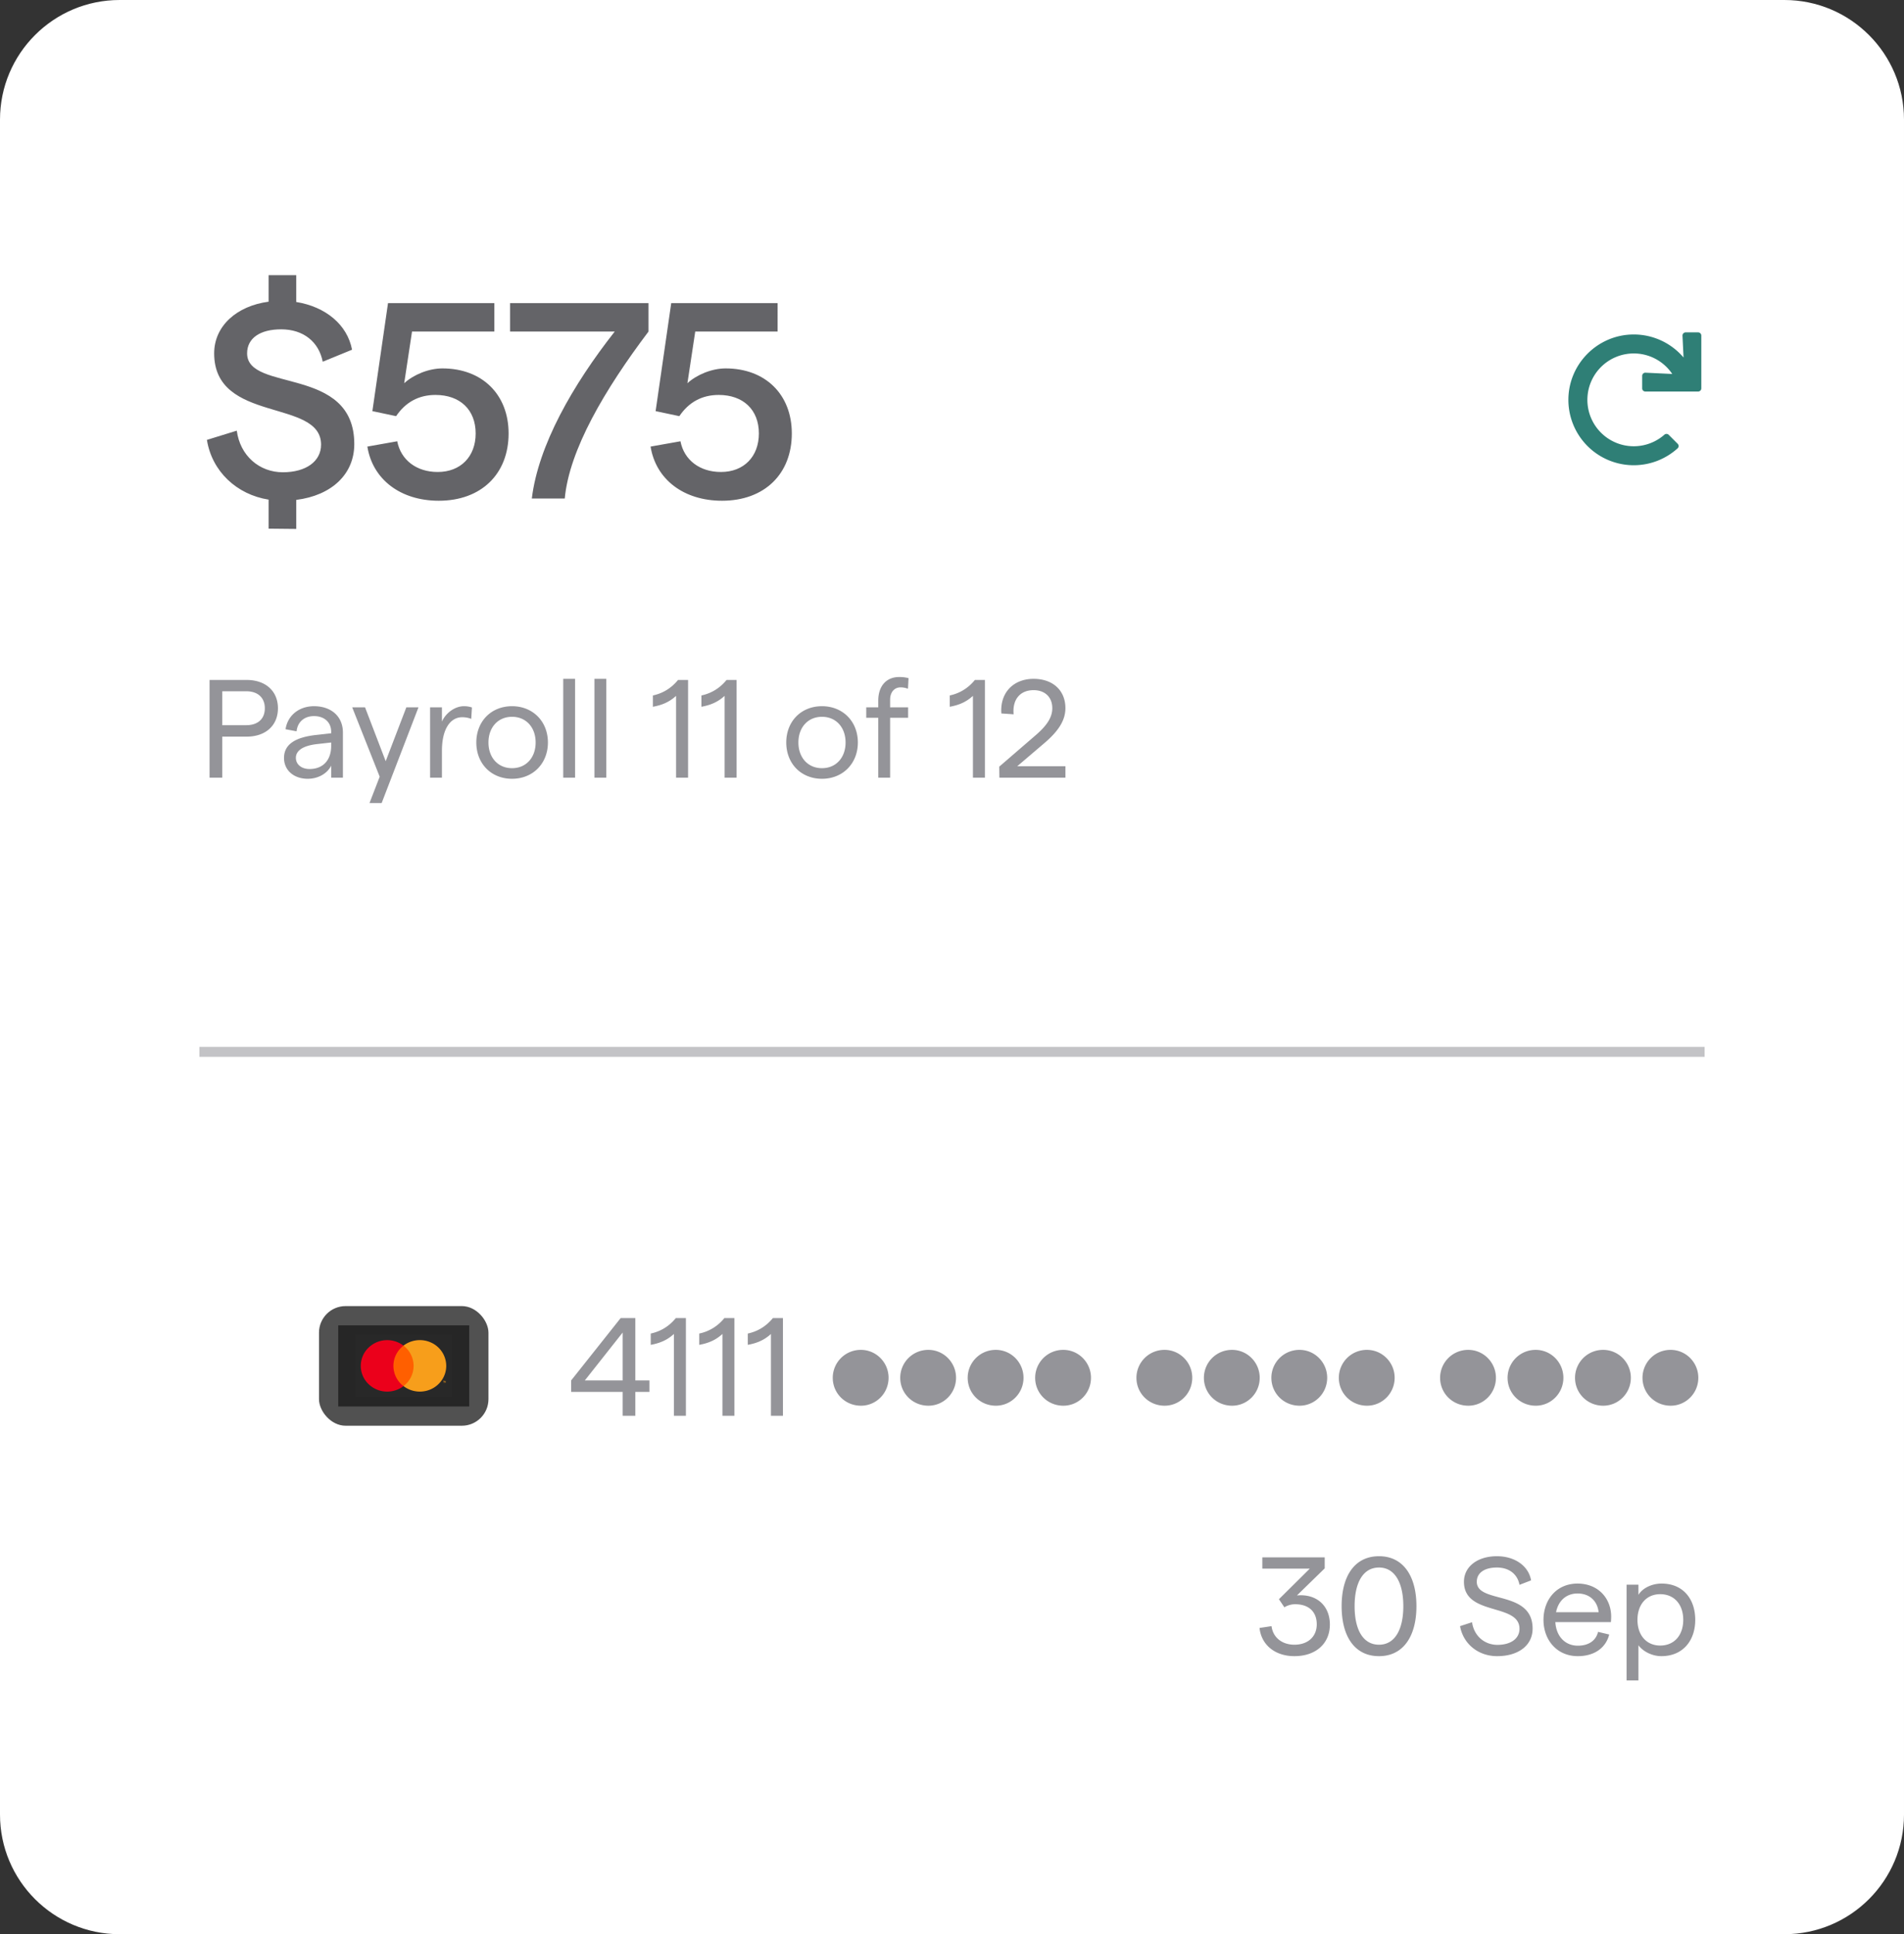 <svg width="191" height="194" fill="none" xmlns="http://www.w3.org/2000/svg"><rect width="100%" height="100%" fill="#333333" stroke="none"/><path d="M0 12C0 5.373 5.373 0 12 0h167c6.627 0 12 5.373 12 12v170c0 6.627-5.373 12-12 12H12c-6.627 0-12-5.373-12-12V12z" fill="#fff"/><path d="M170.35 33.338h-1.254a.318.318 0 00-.317.332l.106 2.188a6.549 6.549 0 00-4.995-2.309c-3.613 0-6.559 2.949-6.557 6.562a6.557 6.557 0 0010.95 4.862.306.306 0 00.106-.228.32.32 0 00-.093-.233l-.899-.899a.317.317 0 00-.433-.014 4.651 4.651 0 01-7.208-1.36 4.656 4.656 0 01.68-5.25 4.652 4.652 0 017.317.52l-2.685-.128a.32.32 0 00-.234.087.316.316 0 00-.098.23v1.254a.315.315 0 00.317.317h5.297a.318.318 0 00.317-.317v-5.297a.32.32 0 00-.317-.317z" fill="#2F7F76"/><path d="M35.54 44.54c0-7.896-10.752-5.152-10.752-9.1 0-1.512 1.288-2.408 3.416-2.408 2.24 0 3.78 1.26 4.172 3.248l2.94-1.204c-.476-2.52-2.66-4.312-5.6-4.788V27.6h-2.772v2.66c-3.192.42-5.46 2.436-5.46 5.18 0 7.056 10.724 4.508 10.724 9.156 0 1.68-1.512 2.772-3.836 2.772-2.352 0-4.284-1.652-4.62-4.172l-2.996.924c.504 3.164 2.996 5.488 6.188 5.992v2.912l2.772.028V50.14c3.556-.448 5.824-2.576 5.824-5.6zm8.48 5.684c4.256 0 7-2.688 7-6.748 0-3.92-2.66-6.524-6.636-6.524-1.372 0-2.884.616-3.836 1.484l.784-5.18h8.26V30.4H38.924l-1.568 10.836 2.38.504c.924-1.372 2.24-2.128 3.948-2.128 2.464 0 4.032 1.484 4.032 3.864 0 2.324-1.512 3.864-3.808 3.864-2.128 0-3.696-1.204-4.06-3.08l-2.996.532c.532 3.304 3.332 5.432 7.168 5.432zM53.35 50h3.304c.448-4.872 4.004-10.92 8.4-16.744V30.4H51.166v2.856h10.5C57.438 38.632 53.994 44.68 53.35 50zm19.081.224c4.257 0 7-2.688 7-6.748 0-3.92-2.66-6.524-6.635-6.524-1.373 0-2.885.616-3.837 1.484l.784-5.18h8.26V30.4H67.335l-1.567 10.836 2.38.504c.924-1.372 2.24-2.128 3.948-2.128 2.463 0 4.031 1.484 4.031 3.864 0 2.324-1.511 3.864-3.807 3.864-2.128 0-3.696-1.204-4.06-3.08l-2.997.532c.532 3.304 3.332 5.432 7.168 5.432z" fill="#646468"/><path d="M21.022 78h1.274v-4.116h2.45c1.904 0 3.136-1.12 3.136-2.842S26.65 68.2 24.746 68.2h-3.724V78zm1.274-5.264v-3.402h2.408c1.162 0 1.862.644 1.862 1.708s-.7 1.694-1.862 1.694h-2.408zm9.205-1.904c-1.484 0-2.646.91-2.856 2.31l1.106.21c.098-.952.784-1.526 1.75-1.526 1.036 0 1.722.616 1.722 1.582v.14l-1.372.154c-2.254.224-3.36.966-3.36 2.324 0 1.218.966 2.086 2.38 2.086 1.022 0 1.946-.504 2.352-1.316V78h1.176v-4.522c0-1.638-1.19-2.646-2.898-2.646zm-.448 6.3c-.812 0-1.372-.462-1.372-1.12 0-.742.742-1.232 2.17-1.386l1.372-.154v.336c0 1.414-.798 2.324-2.17 2.324zm9.71-6.188l-2.072 5.404-2.072-5.404h-1.288l2.758 6.958-1.022 2.646h1.218l3.696-9.604h-1.218zm6.51 1.162l.07-1.148a2.47 2.47 0 00-.812-.126c-.868 0-1.792.644-2.198 1.54v-1.428h-1.19V78h1.19v-2.688c0-2.296.91-3.374 2.03-3.374.308 0 .644.056.91.168zm4.093 6.006c2.086 0 3.598-1.526 3.598-3.64s-1.512-3.64-3.598-3.64c-2.1 0-3.584 1.526-3.584 3.64s1.484 3.64 3.584 3.64zm0-1.064c-1.414 0-2.366-1.064-2.366-2.576s.952-2.576 2.366-2.576c1.414 0 2.366 1.064 2.366 2.576s-.952 2.576-2.366 2.576zm5.135.952h1.19v-9.912H56.5V78zm3.131 0h1.19v-9.912h-1.19V78zm8.188 0h1.204v-9.8h-1.008c-.686.84-1.54 1.344-2.52 1.554v1.134c.924-.168 1.652-.476 2.324-1.092V78zm4.868 0h1.204v-9.8h-1.008c-.686.84-1.54 1.344-2.52 1.554v1.134c.924-.168 1.652-.476 2.324-1.092V78zm9.77.112c2.086 0 3.598-1.526 3.598-3.64s-1.512-3.64-3.598-3.64c-2.1 0-3.584 1.526-3.584 3.64s1.484 3.64 3.584 3.64zm0-1.064c-1.414 0-2.366-1.064-2.366-2.576s.952-2.576 2.366-2.576c1.414 0 2.366 1.064 2.366 2.576s-.952 2.576-2.366 2.576zm5.644.952h1.19v-6.006h1.806v-1.05h-1.806v-.756c0-.756.42-1.246 1.05-1.246.238 0 .49.042.742.14l.056-1.064a3.548 3.548 0 00-.952-.112c-1.204 0-2.086.826-2.086 2.38v.658h-1.204v1.05h1.204V78zm9.498 0h1.204v-9.8h-1.008c-.687.84-1.54 1.344-2.52 1.554v1.134c.924-.168 1.651-.476 2.324-1.092V78zm2.655 0h6.622v-1.148h-4.83l2.66-2.268c1.512-1.274 2.17-2.366 2.17-3.556 0-1.778-1.26-2.94-3.192-2.94-2.044 0-3.388 1.414-3.234 3.472l1.232.084c-.14-1.456.63-2.422 2.002-2.422 1.148 0 1.876.714 1.876 1.806 0 .882-.49 1.694-1.638 2.688l-3.682 3.178.014 1.106z" fill="#949499"/><path stroke="#C3C3C6" d="M20 105.5h151"/><rect x="32" y="131" width="17" height="12" rx="2.668" fill="#262626"/><path fill="#fff" d="M35.643 133.88h9.669v6.233h-9.669z" opacity=".01"/><path fill="#FF5F00" d="M39.203 134.966h2.551v4.06h-2.551z"/><path fill-rule="evenodd" clip-rule="evenodd" d="M39.465 136.997c0-.792.373-1.541 1.012-2.03a2.7 2.7 0 00-3.583.278 2.535 2.535 0 000 3.504 2.7 2.7 0 003.583.278 2.554 2.554 0 01-1.012-2.03z" fill="#EB001B"/><path fill-rule="evenodd" clip-rule="evenodd" d="M44.703 138.496v.204h-.02v-.154l-.032.132h-.021l-.032-.132v.154h-.021v-.204h.03l.033.146.034-.146h.03zm-.187.035v.169H44.5v-.169h-.039v-.035h.097v.035h-.04zm.248-1.535c0 .988-.579 1.89-1.491 2.322a2.706 2.706 0 01-2.796-.292 2.56 2.56 0 001.013-2.031 2.56 2.56 0 00-1.013-2.03 2.706 2.706 0 012.796-.292 2.577 2.577 0 011.491 2.322v.001z" fill="#F79E1B"/><path d="M33.93 132.929h13.14v-3.858H33.93v3.858zm13.14 0v8.142h3.86v-8.142h-3.86zm0 8.142H33.93v3.858h13.14v-3.858zm-13.14 0v-8.142h-3.86v8.142h3.86zm0 0h-3.86a3.858 3.858 0 003.86 3.858v-3.858zm13.14 0v3.858a3.858 3.858 0 003.86-3.858h-3.86zm0-8.142h3.86a3.858 3.858 0 00-3.86-3.858v3.858zm-13.14-3.858a3.858 3.858 0 00-3.86 3.858h3.86v-3.858z" fill="#fff" fill-opacity=".2"/><path d="M62.46 142h1.274v-2.394h1.414v-1.148h-1.414V132.2h-1.47l-4.97 6.258v1.148h5.166V142zm-3.794-3.542l3.794-4.802v4.802h-3.794zM67.603 142h1.204v-9.8h-1.008c-.686.84-1.54 1.344-2.52 1.554v1.134c.924-.168 1.652-.476 2.324-1.092V142zm4.868 0h1.203v-9.8h-1.008a4.356 4.356 0 01-2.52 1.554v1.134c.924-.168 1.653-.476 2.325-1.092V142zm4.867 0h1.204v-9.8h-1.008c-.686.84-1.54 1.344-2.52 1.554v1.134c.924-.168 1.652-.476 2.324-1.092V142zm9.029-1.008c1.525 0 2.771-1.246 2.771-2.8 0-1.54-1.246-2.8-2.772-2.8a2.805 2.805 0 00-2.828 2.8c0 1.554 1.246 2.8 2.829 2.8zm6.767 0c1.526 0 2.772-1.246 2.772-2.8 0-1.54-1.246-2.8-2.772-2.8a2.805 2.805 0 00-2.828 2.8c0 1.554 1.246 2.8 2.828 2.8zm6.768 0c1.526 0 2.772-1.246 2.772-2.8 0-1.54-1.246-2.8-2.772-2.8a2.805 2.805 0 00-2.828 2.8c0 1.554 1.246 2.8 2.828 2.8zm6.768 0c1.526 0 2.772-1.246 2.772-2.8 0-1.54-1.246-2.8-2.772-2.8a2.805 2.805 0 00-2.828 2.8c0 1.554 1.246 2.8 2.828 2.8zm10.159 0c1.526 0 2.772-1.246 2.772-2.8 0-1.54-1.246-2.8-2.772-2.8a2.805 2.805 0 00-2.828 2.8c0 1.554 1.246 2.8 2.828 2.8zm6.768 0c1.526 0 2.772-1.246 2.772-2.8 0-1.54-1.246-2.8-2.772-2.8a2.805 2.805 0 00-2.828 2.8c0 1.554 1.246 2.8 2.828 2.8zm6.768 0c1.526 0 2.772-1.246 2.772-2.8 0-1.54-1.246-2.8-2.772-2.8a2.805 2.805 0 00-2.828 2.8c0 1.554 1.246 2.8 2.828 2.8zm6.768 0c1.526 0 2.772-1.246 2.772-2.8 0-1.54-1.246-2.8-2.772-2.8a2.805 2.805 0 00-2.828 2.8c0 1.554 1.246 2.8 2.828 2.8zm10.159 0c1.526 0 2.772-1.246 2.772-2.8 0-1.54-1.246-2.8-2.772-2.8a2.805 2.805 0 00-2.828 2.8c0 1.554 1.246 2.8 2.828 2.8zm6.768 0c1.526 0 2.772-1.246 2.772-2.8 0-1.54-1.246-2.8-2.772-2.8a2.805 2.805 0 00-2.828 2.8c0 1.554 1.246 2.8 2.828 2.8zm6.767 0c1.526 0 2.772-1.246 2.772-2.8 0-1.54-1.246-2.8-2.772-2.8a2.805 2.805 0 00-2.828 2.8c0 1.554 1.246 2.8 2.828 2.8zm6.768 0c1.526 0 2.772-1.246 2.772-2.8 0-1.54-1.246-2.8-2.772-2.8a2.805 2.805 0 00-2.828 2.8c0 1.554 1.246 2.8 2.828 2.8zm-37.745 25.12c2.156 0 3.556-1.274 3.556-3.164 0-1.932-1.372-3.108-3.304-2.926l2.786-2.716V156.2h-6.258v1.134h4.76l-3.094 3.066.546.812a2.094 2.094 0 011.078-.308c1.358 0 2.17.742 2.17 2.016 0 1.232-.882 2.044-2.24 2.044-1.246 0-2.156-.728-2.296-1.862l-1.204.182c.182 1.708 1.568 2.828 3.5 2.828zm8.488 0c2.436 0 3.752-2.002 3.752-5.012s-1.316-5.012-3.752-5.012c-2.464 0-3.752 2.002-3.752 5.012s1.288 5.012 3.752 5.012zm0-1.148c-1.61 0-2.45-1.512-2.45-3.864s.84-3.878 2.45-3.878c1.582 0 2.436 1.526 2.436 3.878 0 2.352-.854 3.864-2.436 3.864zm11.85 1.148c2.142 0 3.556-1.092 3.556-2.758 0-3.92-5.6-2.464-5.6-4.704 0-.882.756-1.428 2.016-1.428 1.232 0 2.072.672 2.268 1.736l1.162-.448c-.252-1.456-1.638-2.422-3.43-2.422-1.932 0-3.304 1.036-3.304 2.562 0 3.472 5.572 2.1 5.572 4.718 0 .98-.868 1.61-2.212 1.61-1.302 0-2.352-.896-2.548-2.268l-1.204.392c.322 1.792 1.834 3.01 3.724 3.01zm11.437-3.962c0-1.82-1.288-3.318-3.374-3.318-2.128 0-3.416 1.638-3.416 3.64 0 2.002 1.33 3.64 3.444 3.64 1.624 0 2.8-.798 3.15-2.17l-1.12-.266c-.21.882-.952 1.386-2.03 1.386-1.274 0-2.17-.938-2.254-2.366h5.572a6.16 6.16 0 00.028-.546zm-5.53-.448c.238-1.176 1.05-1.876 2.156-1.876 1.246 0 2.002.798 2.114 1.876h-4.27zm7.076 6.846h1.19v-3.528c.476.644 1.4 1.092 2.296 1.092 2.17 0 3.402-1.568 3.402-3.64s-1.204-3.64-3.374-3.64c-1.022 0-1.946.49-2.324 1.134v-1.022h-1.19v9.604zm3.374-3.5c-1.372 0-2.282-1.022-2.282-2.576s.91-2.576 2.282-2.576c1.4 0 2.31 1.022 2.31 2.576s-.91 2.576-2.31 2.576z" fill="#949499"/></svg>